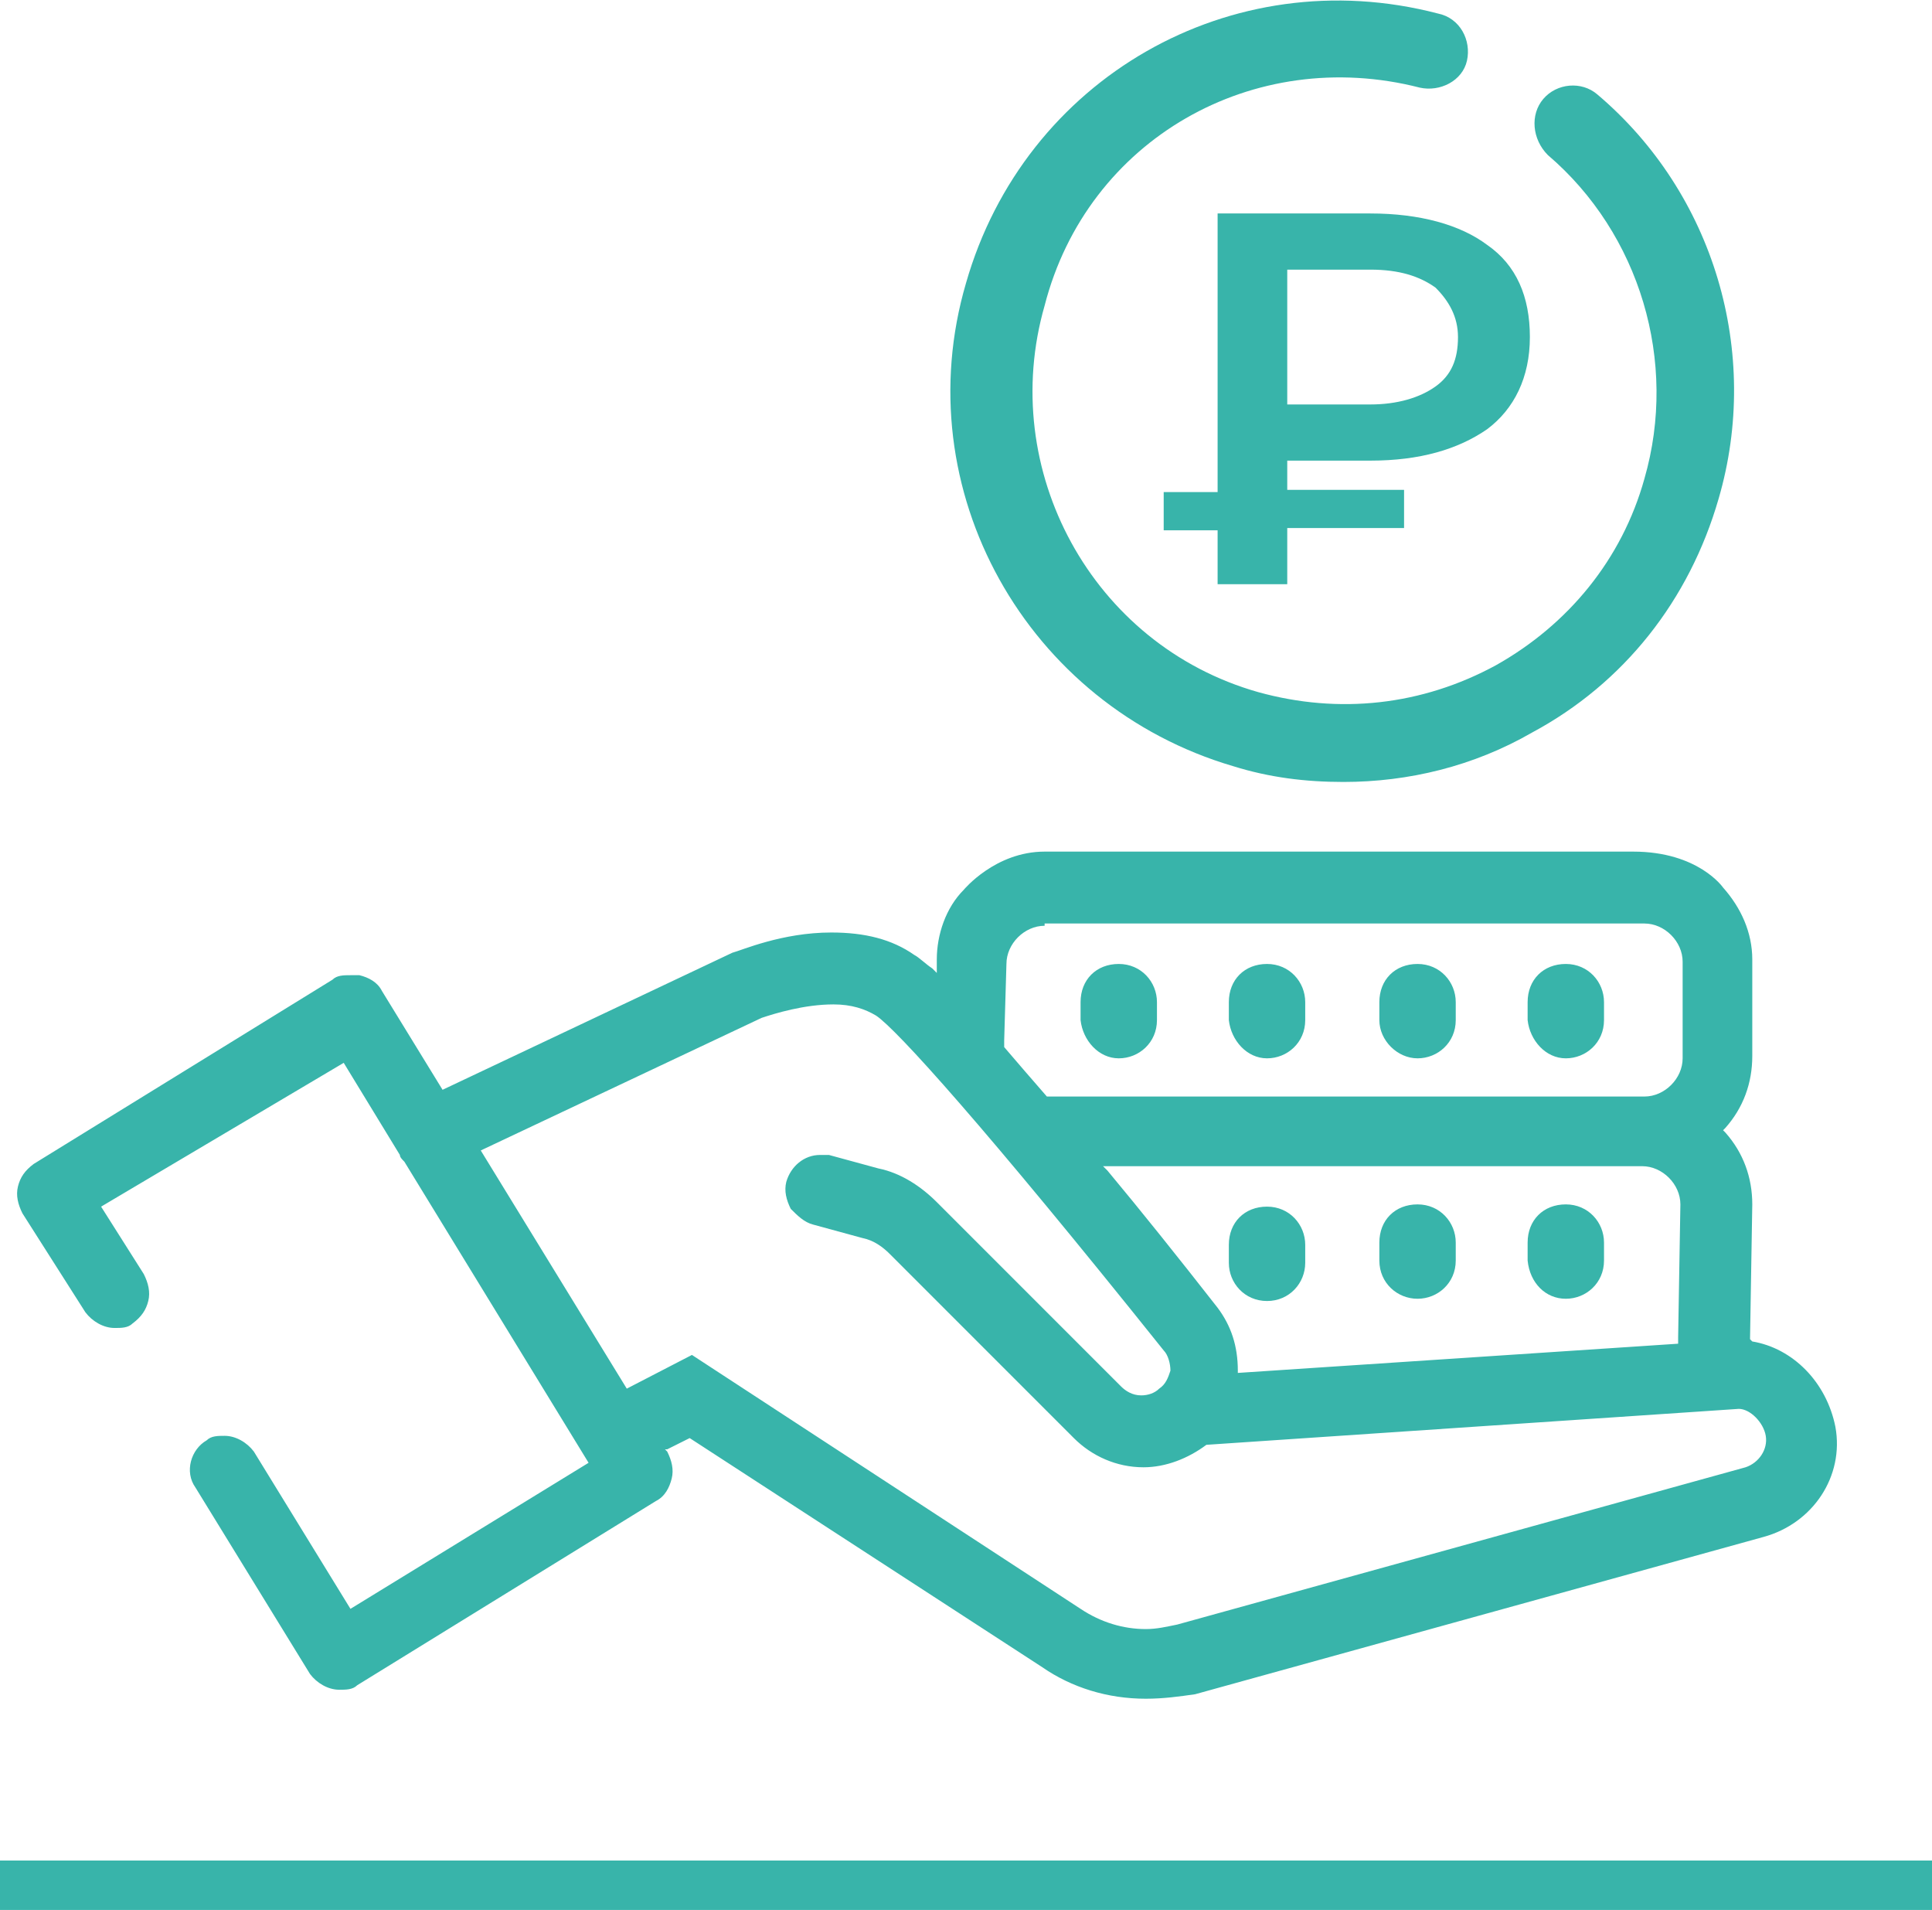 <svg width="86" height="85" viewBox="0 0 86 85" fill="none" xmlns="http://www.w3.org/2000/svg">
<path d="M49.8 47.1C50.7 47.1 51.5 46.4 51.5 45.4V44.6C51.5 43.7 50.8 42.9 49.8 42.9C48.8 42.9 48.1 43.6 48.1 44.6V45.4C48.2 46.3 48.9 47.1 49.8 47.1Z" fill="#38B4AA"/>
<path d="M56.4 47.1C57.3 47.1 58.1 46.4 58.1 45.4V44.6C58.1 43.7 57.4 42.9 56.4 42.9C55.4 42.9 54.7 43.6 54.7 44.6V45.4C54.8 46.3 55.5 47.1 56.4 47.1Z" fill="#38B4AA"/>
<path d="M63.1 47.1C64 47.1 64.8 46.4 64.8 45.4V44.6C64.8 43.7 64.1 42.9 63.1 42.9C62.1 42.9 61.4 43.6 61.4 44.6V45.4C61.4 46.3 62.2 47.1 63.1 47.1Z" fill="#38B4AA"/>
<path d="M69.7 47.1C70.6 47.1 71.4 46.4 71.4 45.4V44.6C71.4 43.7 70.7 42.9 69.7 42.9C68.7 42.9 68 43.6 68 44.6V45.4C68.1 46.3 68.8 47.1 69.7 47.1Z" fill="#38B4AA"/>
<path d="M58.1 56.2V55.4C58.1 54.5 57.4 53.7 56.4 53.7C55.4 53.7 54.7 54.4 54.7 55.4V56.2C54.7 57.1 55.4 57.9 56.4 57.9C57.4 57.9 58.1 57.1 58.1 56.2Z" fill="#38B4AA"/>
<path d="M63.1 57.8C64 57.8 64.8 57.1 64.8 56.1V55.3C64.8 54.4 64.1 53.6 63.1 53.6C62.1 53.6 61.4 54.3 61.4 55.3V56.1C61.4 57.1 62.2 57.8 63.1 57.8Z" fill="#38B4AA"/>
<path d="M69.7 57.8C70.6 57.8 71.4 57.1 71.4 56.1V55.3C71.4 54.4 70.7 53.6 69.7 53.6C68.7 53.6 68 54.3 68 55.3V56.1C68.1 57.1 68.8 57.8 69.7 57.8Z" fill="#38B4AA"/>
<path d="M54.9 34.1C56.5 34.6 58.1 34.8 59.8 34.8C62.7 34.8 65.6 34.1 68.2 32.6C72.3 30.4 75.2 26.7 76.5 22.2C78.4 15.7 76.3 8.6 71.1 4.2C70.4 3.6 69.3 3.7 68.7 4.4C68.1 5.1 68.2 6.2 68.9 6.9C73 10.4 74.7 16.1 73.2 21.3C72.2 24.9 69.8 27.8 66.6 29.6C63.3 31.4 59.6 31.8 56 30.8C48.6 28.7 44.4 20.9 46.5 13.6C48.4 6.2 55.8 2 63.2 3.9C64.1 4.1 65.1 3.6 65.3 2.7C65.5 1.8 65 0.8 64 0.6C54.8 -1.8 45.6 3.5 43 12.6C40.3 21.8 45.7 31.4 54.9 34.1Z" fill="#38B4AA"/>
<path d="M54.2 9.5V21.9H51.8V23.6H54.2V26H57.3V23.5H62.5V21.8H57.3V20.5H61C63.2 20.5 64.9 20 66.2 19.1C67.4 18.2 68.1 16.8 68.1 15C68.1 13.2 67.5 11.8 66.2 10.9C65 10 63.2 9.5 61 9.5H54.2ZM64.9 15C64.9 16 64.6 16.7 63.9 17.2C63.2 17.7 62.2 18 61 18H57.3V12H61C62.3 12 63.2 12.3 63.9 12.8C64.5 13.4 64.9 14.1 64.9 15Z" fill="#38B4AA"/>
<path d="M86 82.8H0V85.8H86V82.8Z" fill="#38B4AA"/>
<path d="M51 75.6C49.3 75.6 47.7 75.1 46.4 74.2L30.7 64L29.7 64.5H29.6L29.7 64.6C29.9 65 30 65.4 29.9 65.8C29.8 66.2 29.6 66.6 29.2 66.8L15.9 75C15.7 75.2 15.4 75.2 15.1 75.2C14.6 75.2 14.1 74.9 13.8 74.5L8.7 66.2C8.2 65.5 8.5 64.5 9.2 64.1C9.4 63.9 9.7 63.9 10 63.9C10.5 63.9 11 64.2 11.3 64.6L15.6 71.6L26.2 65.1L18 51.7C17.9 51.6 17.8 51.5 17.8 51.4L15.3 47.3L4.5 53.7L6.4 56.7C6.6 57.1 6.7 57.5 6.6 57.9C6.5 58.3 6.3 58.6 5.9 58.9C5.7 59.1 5.4 59.1 5.1 59.1C4.6 59.1 4.1 58.8 3.8 58.4L1 54C0.8 53.6 0.7 53.2 0.8 52.8C0.9 52.4 1.1 52.1 1.5 51.8L14.8 43.6C15 43.4 15.3 43.4 15.6 43.4C15.7 43.4 15.8 43.4 16 43.4C16.4 43.5 16.8 43.7 17 44.1L19.7 48.5L32.6 42.4C33 42.3 34.8 41.5 37 41.5C38.5 41.5 39.7 41.8 40.7 42.5C40.9 42.6 41.2 42.9 41.5 43.1L41.7 43.3V42.7C41.7 41.6 42.1 40.4 42.9 39.6C42.9 39.6 44.3 37.9 46.5 37.9H72.7C75.6 37.9 76.7 39.5 76.7 39.5C77.5 40.4 78 41.5 78 42.7V47C78 48.2 77.6 49.3 76.8 50.2L76.7 50.3L76.8 50.4C77.6 51.3 78 52.4 78 53.6L77.9 59.6L78 59.7C79.8 60 81.3 61.5 81.7 63.5C82.1 65.7 80.7 67.8 78.5 68.4L53.2 75.4C52.5 75.5 51.8 75.6 51 75.6ZM48.1 71.6C49 72.2 50 72.5 51 72.5C51.5 72.5 51.9 72.4 52.4 72.3L77.7 65.3C78.3 65.1 78.7 64.5 78.6 63.9C78.5 63.3 77.9 62.7 77.4 62.7L53.7 64.3C52.9 64.9 51.9 65.3 50.9 65.3C49.7 65.3 48.6 64.8 47.8 64L39.6 55.8C39.3 55.5 38.9 55.2 38.4 55.1L36.2 54.5C35.8 54.4 35.5 54.1 35.2 53.8C35 53.4 34.9 53 35 52.6C35.2 51.9 35.8 51.4 36.5 51.4C36.6 51.4 36.8 51.4 36.9 51.4L39.1 52C40.1 52.2 41 52.8 41.7 53.5L49.9 61.7C50.1 61.9 50.4 62.1 50.8 62.1C51.1 62.1 51.4 62 51.6 61.8C51.9 61.6 52 61.3 52.1 61C52.1 60.7 52 60.3 51.8 60.1C43.8 50.1 39.9 45.8 39 45.2C38.5 44.9 37.9 44.7 37.1 44.7C35.8 44.7 34.5 45.1 33.9 45.3L21.4 51.2L27.9 61.8L30.8 60.3L48.1 71.6ZM49.3 52.1C50.8 53.9 52.4 55.9 54.2 58.2C54.8 59 55.1 59.9 55.1 61V61.1L74.7 59.8V59.7C74.7 59.6 74.7 59.6 74.7 59.5L74.8 53.6C74.8 52.7 74 51.9 73.1 51.9H49.1L49.3 52.1ZM46.5 41.2C45.6 41.2 44.8 42 44.8 42.9L44.7 46.3C44.7 46.4 44.7 46.5 44.7 46.6C45.3 47.3 45.9 48 46.6 48.8H69.1H73.2C74.1 48.8 74.9 48 74.9 47.1V42.8C74.9 41.9 74.1 41.1 73.2 41.1H46.5V41.2Z" fill="#38B4AA"/>
</svg>
